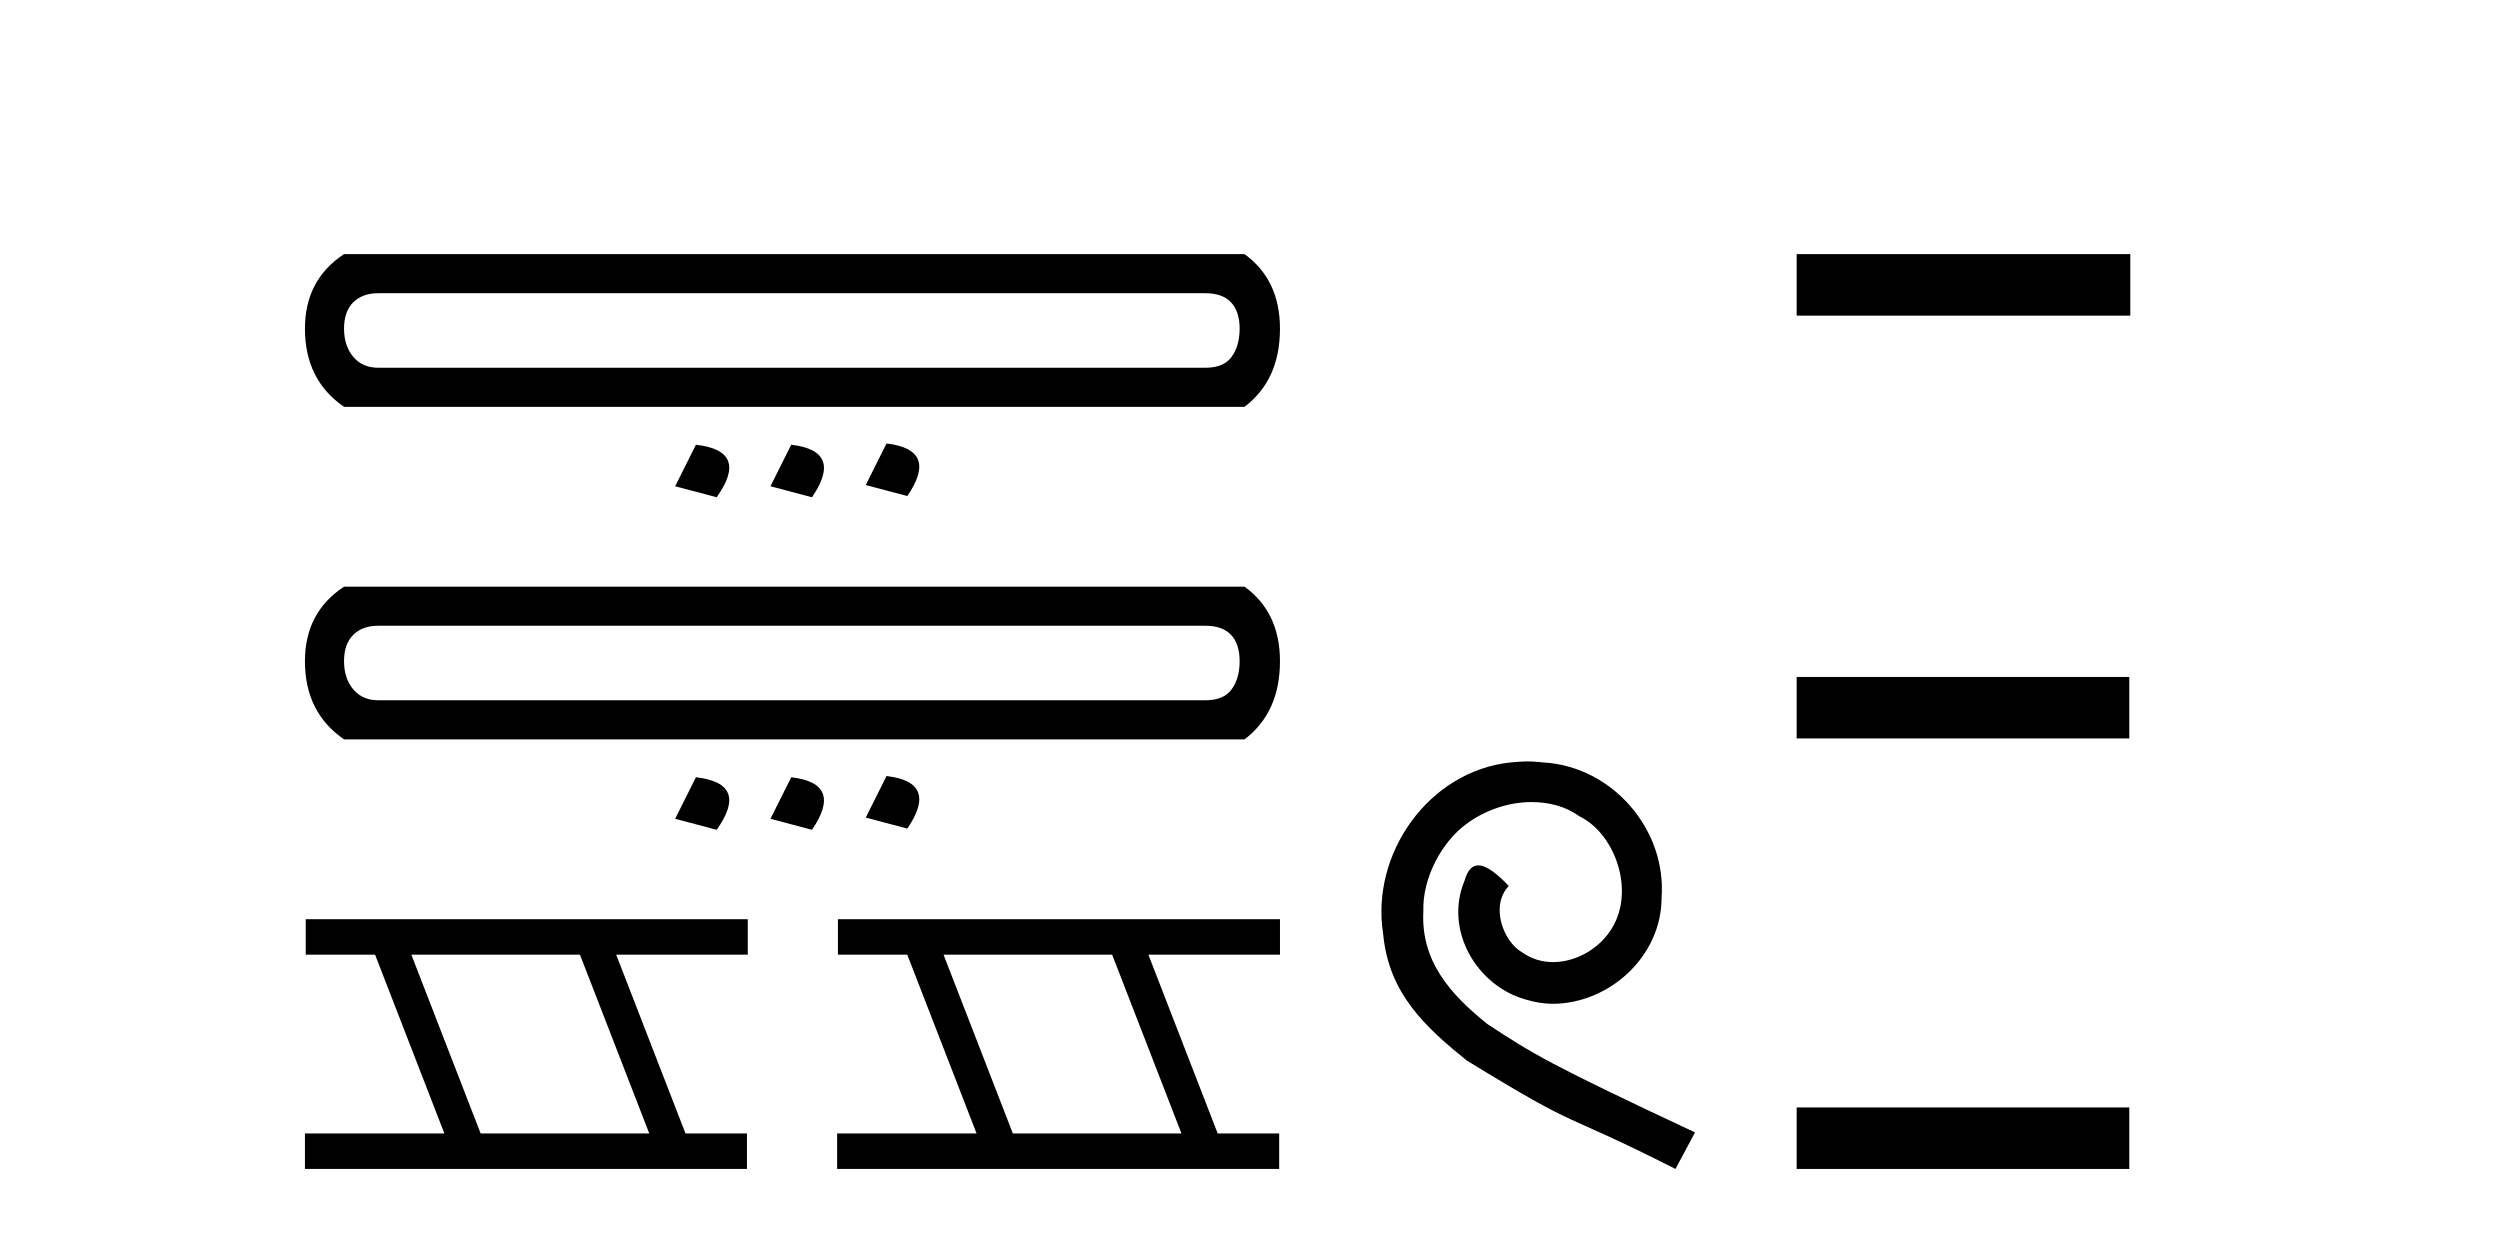 <?xml version='1.0' encoding='UTF-8' standalone='yes'?><svg xmlns='http://www.w3.org/2000/svg' xmlns:xlink='http://www.w3.org/1999/xlink' width='83.0' height='41.0' ><path d='M 40.02 9.735 Q 40.588 9.735 40.872 10.039 Q 41.156 10.343 41.156 10.911 Q 41.156 11.479 40.892 11.844 Q 40.629 12.209 40.02 12.209 L 12.558 12.209 Q 12.031 12.209 11.726 11.844 Q 11.422 11.479 11.422 10.911 Q 11.422 10.343 11.726 10.039 Q 12.031 9.735 12.558 9.735 ZM 11.422 8.437 Q 10.124 9.289 10.124 10.911 Q 10.124 12.615 11.422 13.507 L 41.318 13.507 Q 42.495 12.615 42.495 10.911 Q 42.495 9.289 41.318 8.437 ZM 29.433 14.724 L 28.743 16.104 L 30.123 16.469 Q 31.177 14.927 29.433 14.724 ZM 23.105 14.765 L 22.415 16.144 L 23.794 16.509 Q 24.89 14.968 23.105 14.765 ZM 26.269 14.765 L 25.579 16.144 L 26.958 16.509 Q 28.013 14.968 26.269 14.765 Z' style='fill:#000000;stroke:none' /><path d='M 40.02 20.775 Q 40.588 20.775 40.872 21.079 Q 41.156 21.383 41.156 21.951 Q 41.156 22.519 40.892 22.884 Q 40.629 23.249 40.02 23.249 L 12.558 23.249 Q 12.031 23.249 11.726 22.884 Q 11.422 22.519 11.422 21.951 Q 11.422 21.383 11.726 21.079 Q 12.031 20.775 12.558 20.775 ZM 11.422 19.477 Q 10.124 20.329 10.124 21.951 Q 10.124 23.655 11.422 24.547 L 41.318 24.547 Q 42.495 23.655 42.495 21.951 Q 42.495 20.329 41.318 19.477 ZM 29.433 25.764 L 28.743 27.144 L 30.123 27.509 Q 31.177 25.967 29.433 25.764 ZM 23.105 25.805 L 22.415 27.184 L 23.794 27.549 Q 24.89 26.008 23.105 25.805 ZM 26.269 25.805 L 25.579 27.184 L 26.958 27.549 Q 28.013 26.008 26.269 25.805 Z' style='fill:#000000;stroke:none' /><path d='M 19.254 31.694 L 21.556 37.632 L 15.958 37.632 L 13.656 31.694 ZM 10.15 30.517 L 10.15 31.694 L 12.452 31.694 L 14.754 37.632 L 10.124 37.632 L 10.124 38.809 L 24.799 38.809 L 24.799 37.632 L 22.759 37.632 L 20.457 31.694 L 24.826 31.694 L 24.826 30.517 Z' style='fill:#000000;stroke:none' /><path d='M 36.923 31.694 L 39.225 37.632 L 33.627 37.632 L 31.325 31.694 ZM 27.819 30.517 L 27.819 31.694 L 30.121 31.694 L 32.423 37.632 L 27.793 37.632 L 27.793 38.809 L 42.469 38.809 L 42.469 37.632 L 40.428 37.632 L 38.126 31.694 L 42.495 31.694 L 42.495 30.517 Z' style='fill:#000000;stroke:none' /><path d='M 50.706 25.279 C 50.518 25.279 50.33 25.297 50.142 25.314 C 47.426 25.604 45.495 28.354 45.922 31.019 C 46.11 33.001 47.34 34.111 48.69 35.205 C 52.704 37.665 51.577 36.759 55.626 38.809 L 56.275 37.596 C 51.457 35.341 50.876 34.983 49.373 33.992 C 48.143 33.001 47.169 31.908 47.255 30.251 C 47.221 29.106 47.904 27.927 48.673 27.364 C 49.288 26.902 50.074 26.629 50.842 26.629 C 51.423 26.629 51.97 26.766 52.448 27.107 C 53.661 27.705 54.327 29.687 53.439 30.934 C 53.029 31.532 52.294 31.942 51.56 31.942 C 51.201 31.942 50.842 31.839 50.535 31.617 C 49.92 31.276 49.459 30.08 50.091 29.414 C 49.8 29.106 49.39 28.73 49.083 28.73 C 48.878 28.73 48.724 28.884 48.621 29.243 C 47.938 30.883 49.031 32.745 50.671 33.189 C 50.962 33.274 51.252 33.326 51.543 33.326 C 53.422 33.326 55.164 31.754 55.164 29.807 C 55.335 27.534 53.524 25.45 51.252 25.314 C 51.081 25.297 50.894 25.279 50.706 25.279 Z' style='fill:#000000;stroke:none' /><path d='M 59.649 8.437 L 59.649 10.479 L 70.726 10.479 L 70.726 8.437 ZM 59.649 22.475 L 59.649 24.516 L 70.692 24.516 L 70.692 22.475 ZM 59.649 36.767 L 59.649 38.809 L 70.692 38.809 L 70.692 36.767 Z' style='fill:#000000;stroke:none' /></svg>